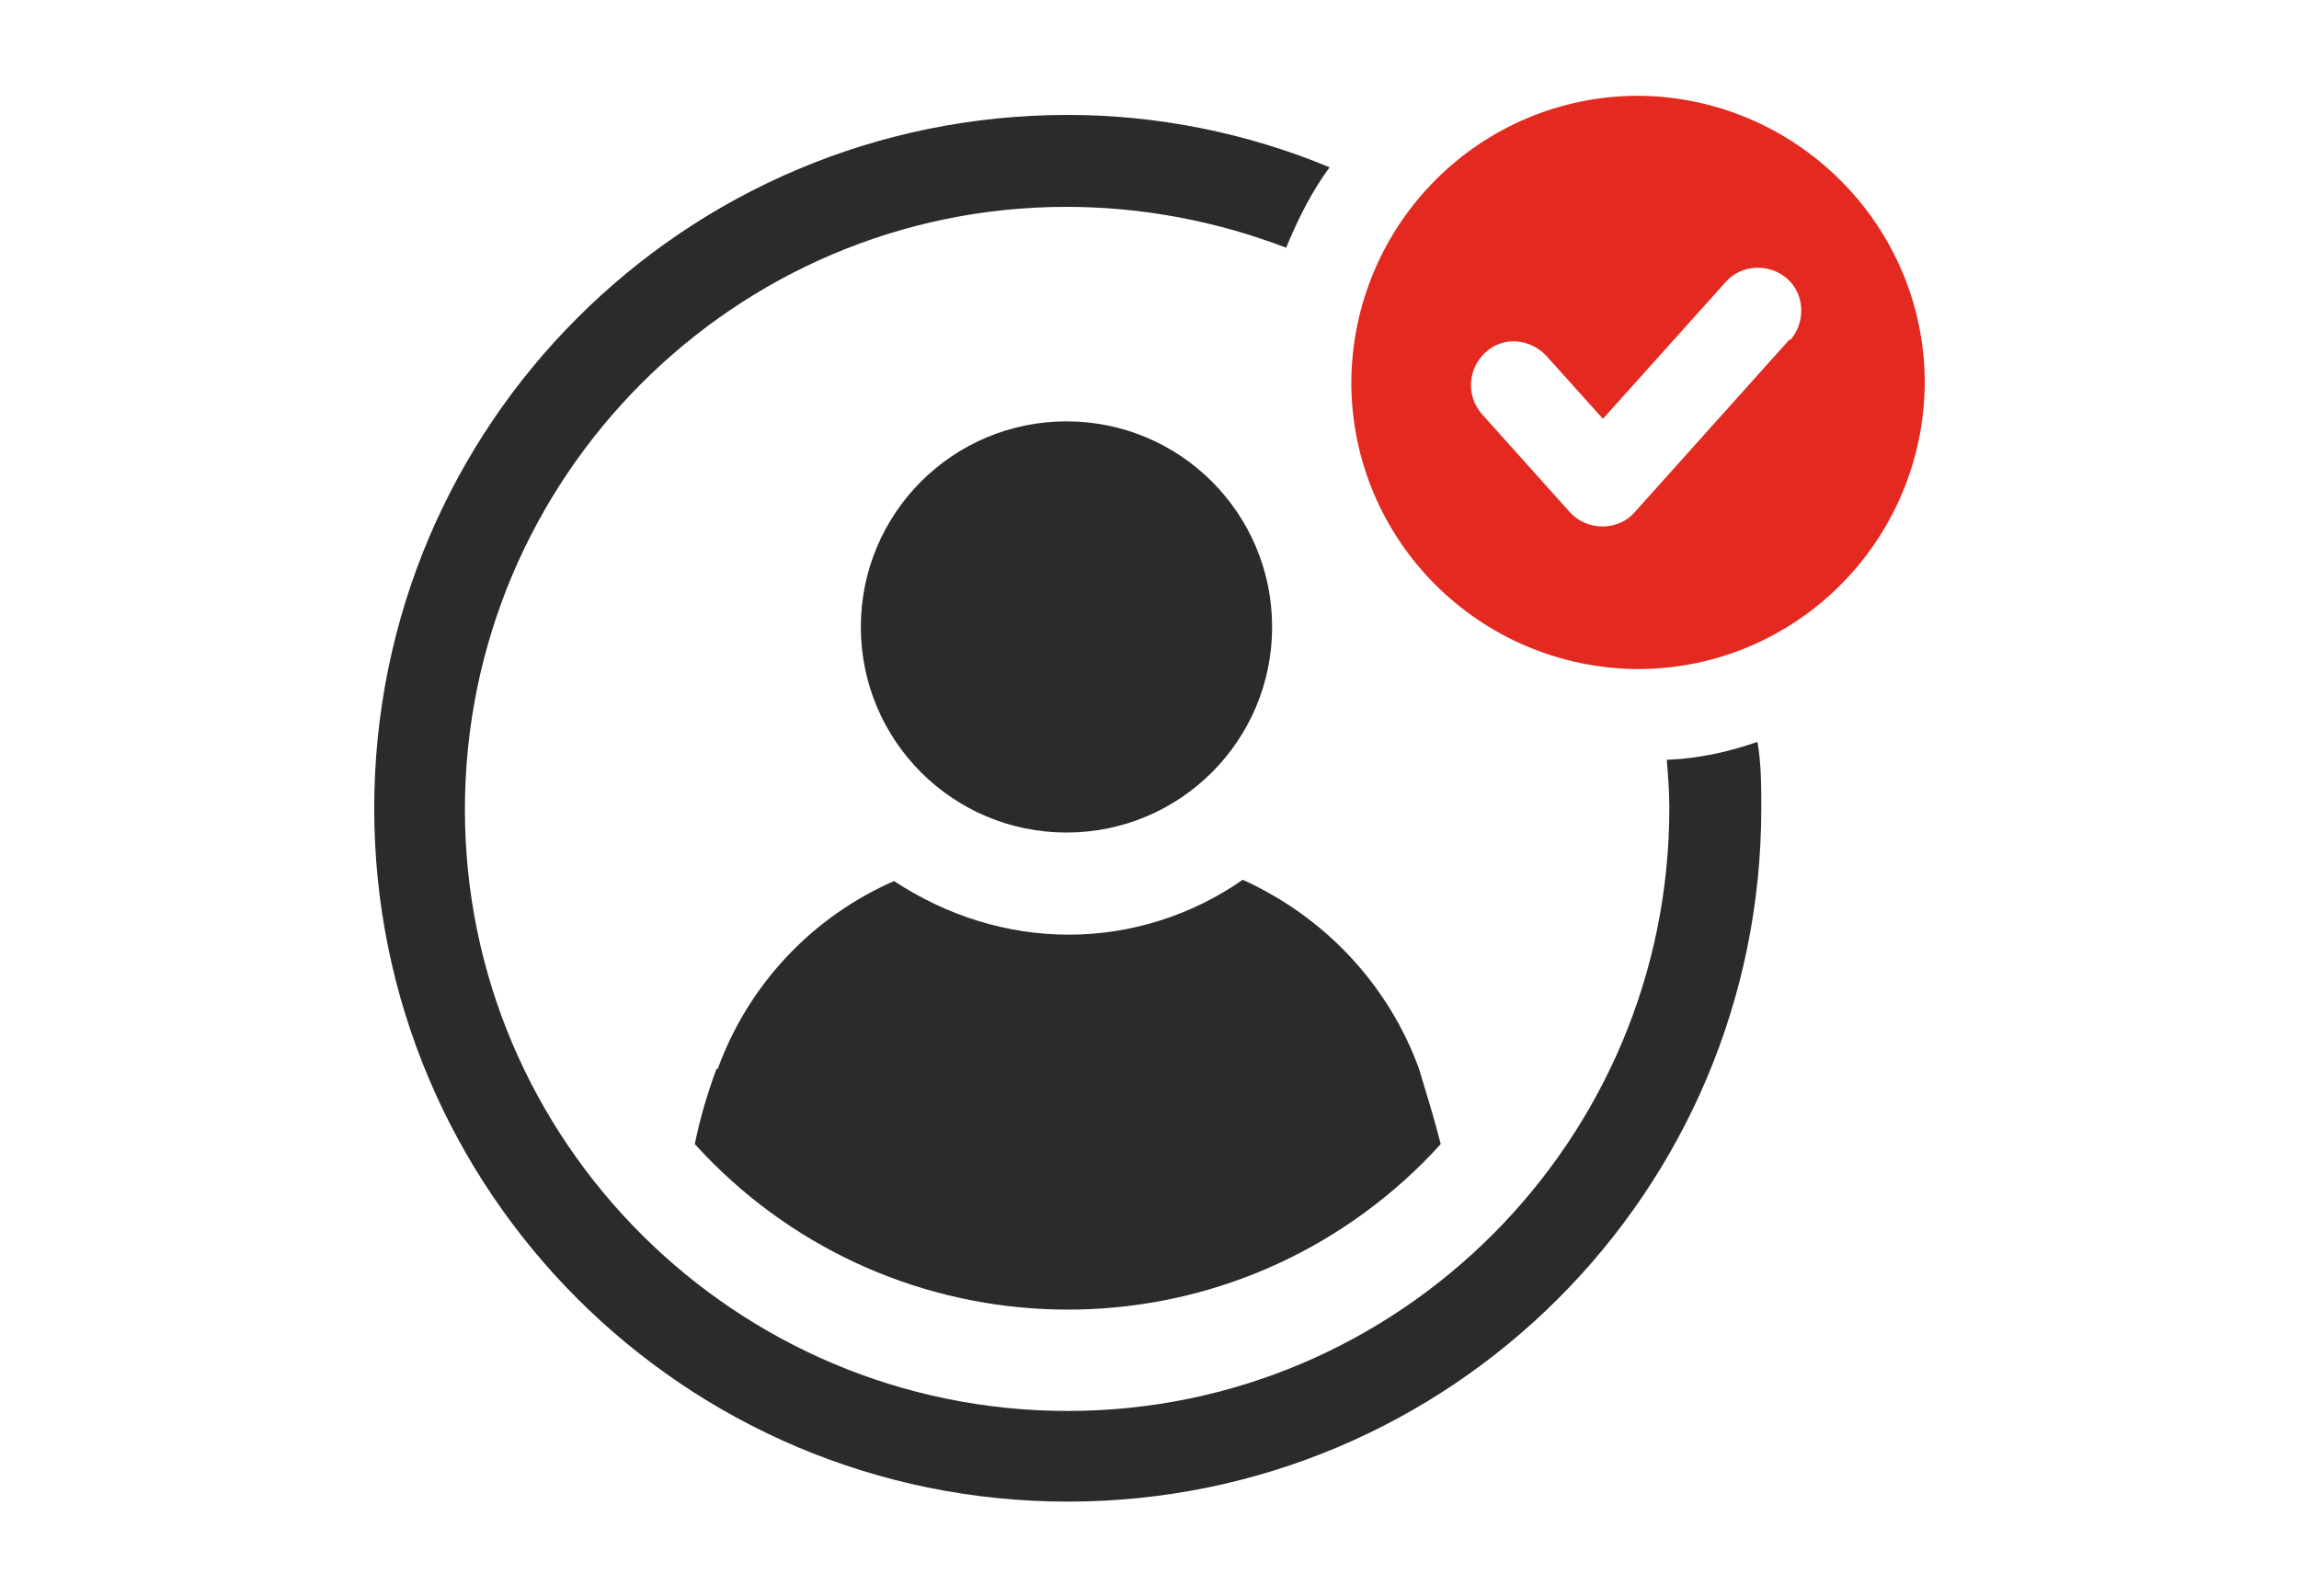 <svg height="125" width="180" xmlns="http://www.w3.org/2000/svg"><g fill="#2b2b2b"><path d="M83.5 65.2c8.9 0 16.1-7.2 16.1-16.1S92.4 33 83.5 33s-16.1 7.2-16.1 16.1 7.2 16.1 16.1 16.1M56.1 83.7c-.7 1.9-1.3 3.9-1.7 5.9C69 105.7 93.8 107 110 92.4c1-.9 1.9-1.8 2.8-2.8-.5-2-1.1-3.9-1.7-5.9-2.4-6.6-7.4-11.9-13.8-14.8-4 2.8-8.8 4.3-13.6 4.3-4.9 0-9.6-1.5-13.7-4.2-6.4 2.8-11.4 8.1-13.8 14.7"/><path d="M130.5 59.5c.1 1.2.2 2.5.2 3.8 0 26-21.1 47.2-47.1 47.2S36.4 89.4 36.4 63.4s21.1-47.2 47.1-47.2c5.9 0 11.7 1.1 17.2 3.2.9-2.2 2-4.4 3.4-6.3C97.6 10.4 90.6 9 83.6 9c-30 0-54.3 24.3-54.3 54.3s24.3 54.3 54.3 54.3 54.3-24.3 54.3-54.3c0-1.7 0-3.5-.3-5.2-2.3.8-4.6 1.3-7 1.4"/></g><path d="M128.3 7.5c-12.4 0-22.4 10-22.5 22.4 0 12.4 10 22.4 22.4 22.5 12.4 0 22.4-10 22.5-22.4 0-12.4-10.1-22.4-22.4-22.5m11.8 19.1L128 40.1c-1.2 1.4-3.4 1.5-4.8.3l-.3-.3-6.9-7.7c-1.2-1.4-1.1-3.5.3-4.8s3.5-1.1 4.8.3l4.4 4.9 9.6-10.7c1.2-1.4 3.4-1.5 4.8-.3s1.5 3.4.3 4.8" fill="#e32920"/></svg>